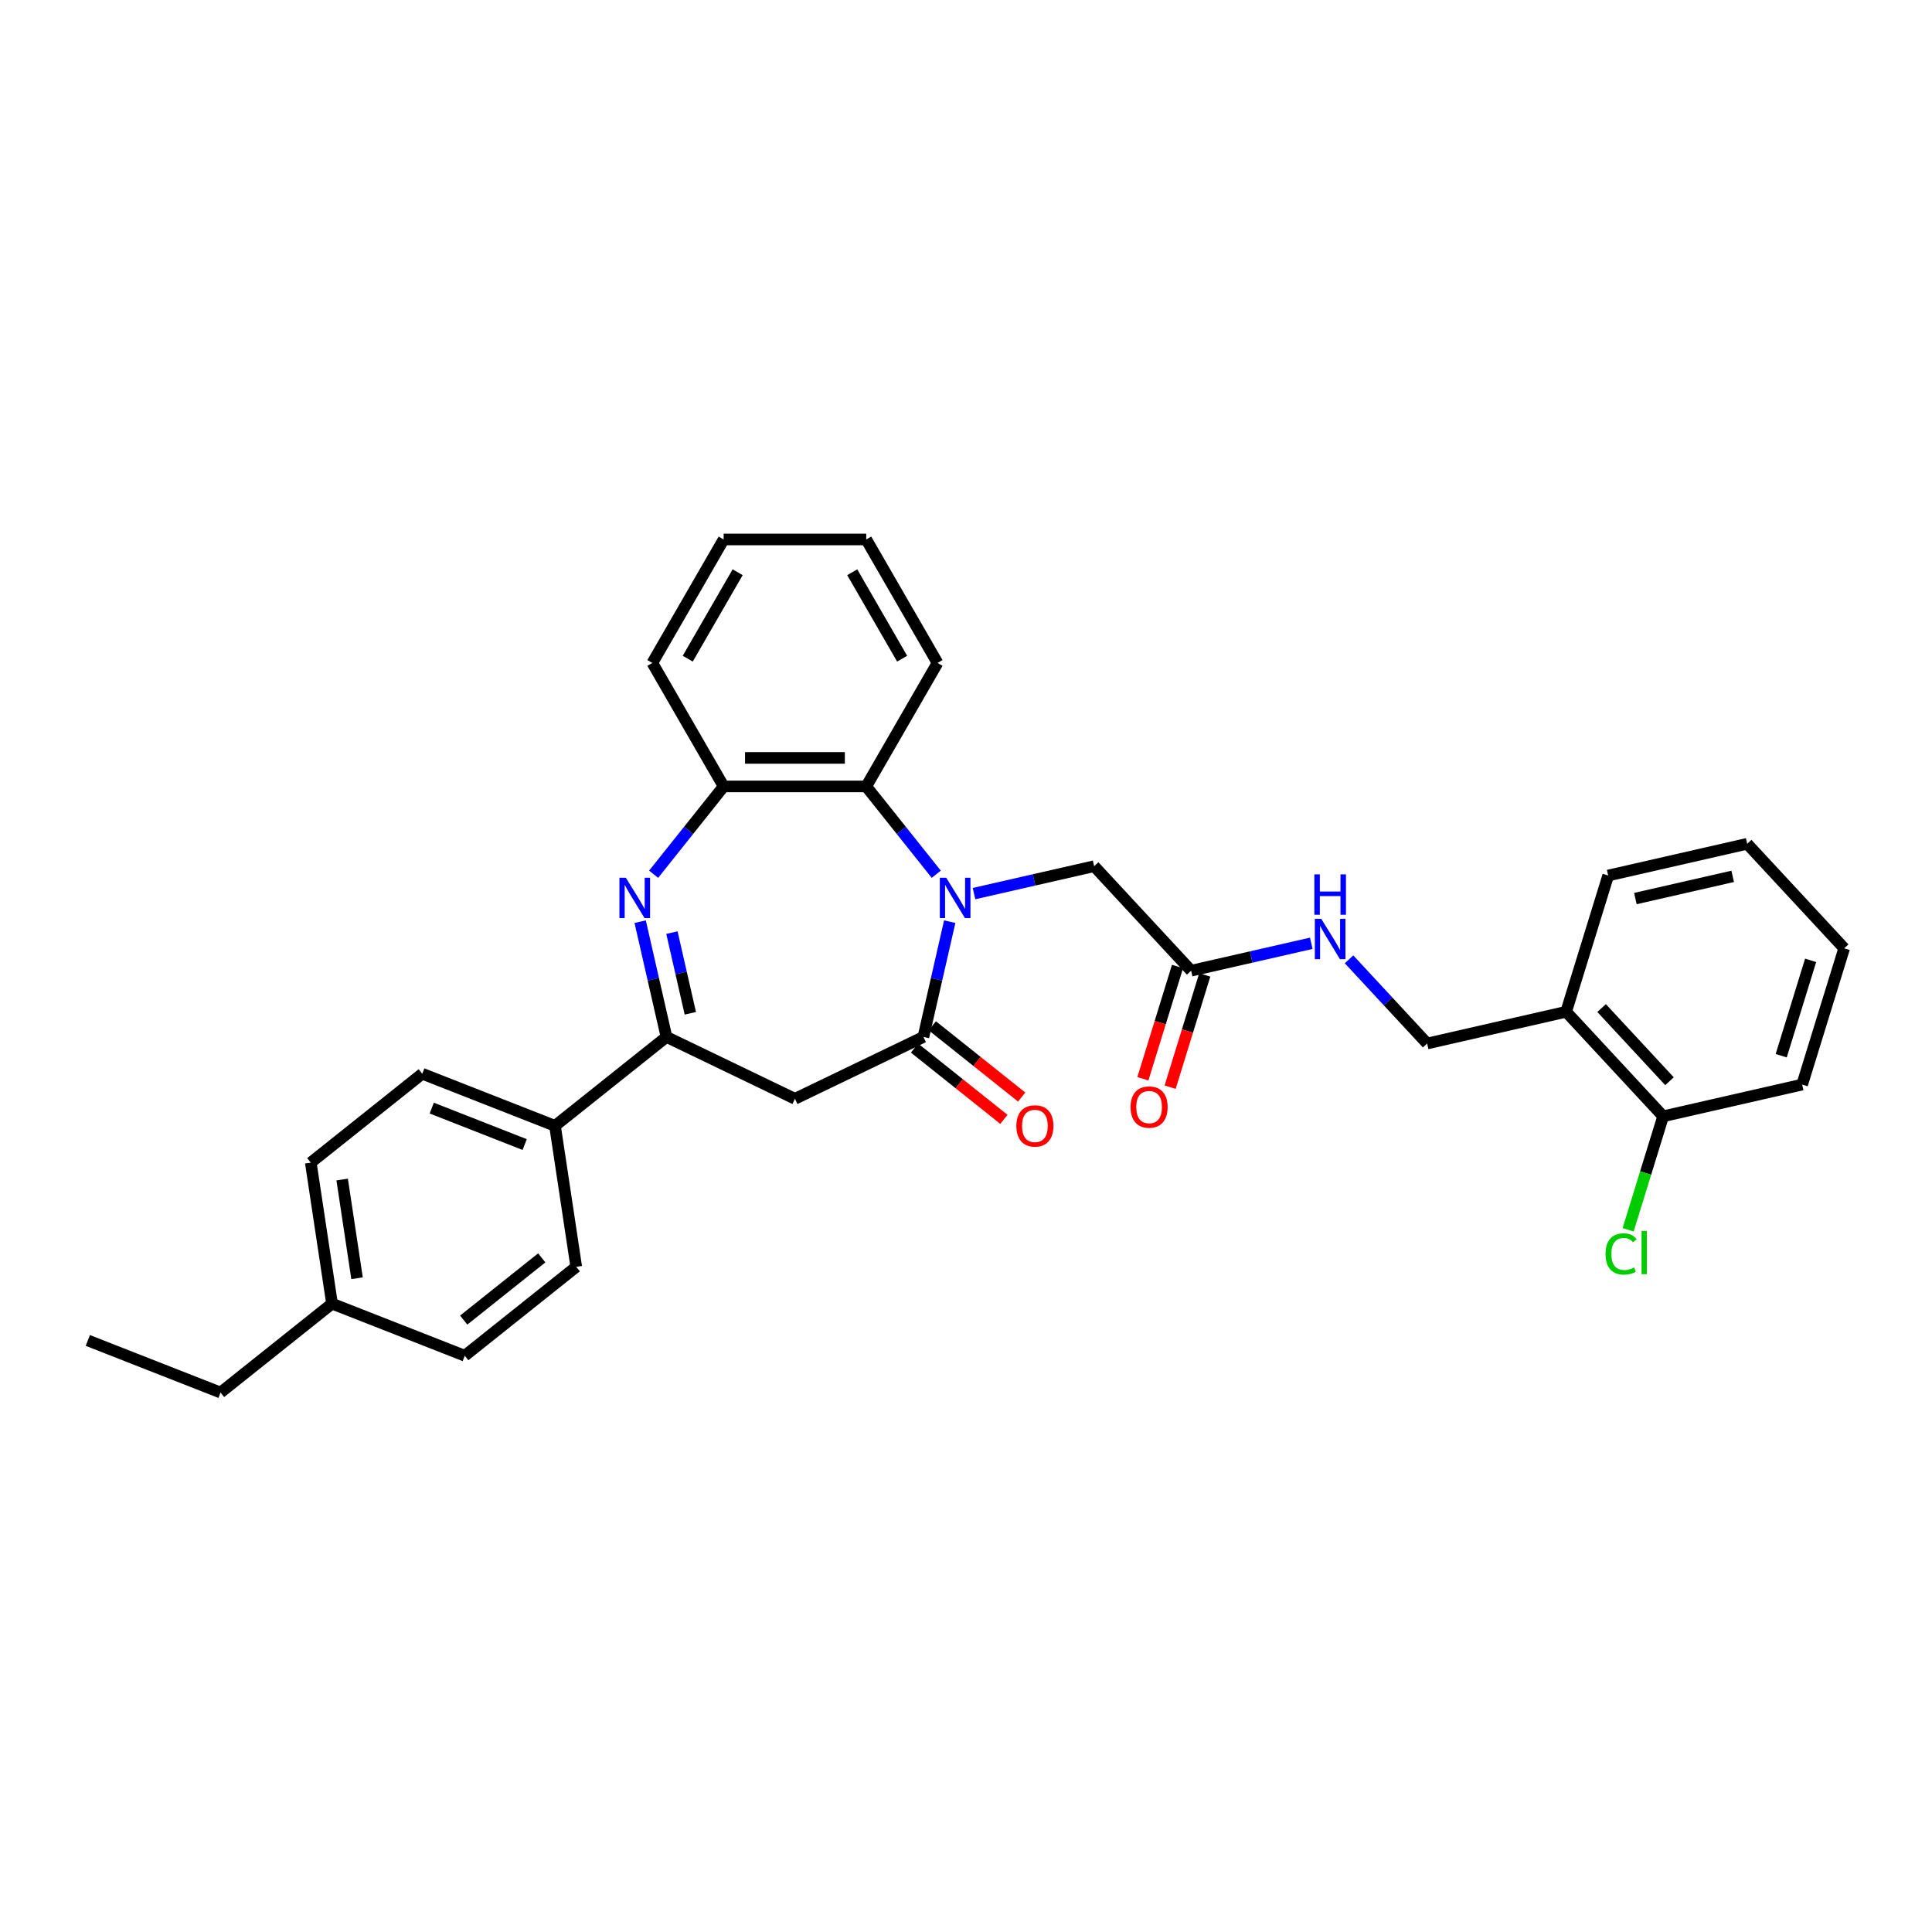 <?xml version='1.0' encoding='iso-8859-1'?>
<svg version='1.1' baseProfile='full'
              xmlns='http://www.w3.org/2000/svg'
                      xmlns:rdkit='http://www.rdkit.org/xml'
                      xmlns:xlink='http://www.w3.org/1999/xlink'
                  xml:space='preserve'
width='1000px' height='1000px' viewBox='0 0 1000 1000'>
<!-- END OF HEADER -->
<rect style='opacity:1.0;fill:#FFFFFF;stroke:none' width='1000' height='1000' x='0' y='0'> </rect>
<path class='bond-0' d='M 491.572,477.054 L 484.764,506.883' style='fill:none;fill-rule:evenodd;stroke:#0000FF;stroke-width:6px;stroke-linecap:butt;stroke-linejoin:miter;stroke-opacity:1' />
<path class='bond-0' d='M 484.764,506.883 L 477.956,536.712' style='fill:none;fill-rule:evenodd;stroke:#000000;stroke-width:6px;stroke-linecap:butt;stroke-linejoin:miter;stroke-opacity:1' />
<path class='bond-4' d='M 484.607,452.505 L 466.485,429.781' style='fill:none;fill-rule:evenodd;stroke:#0000FF;stroke-width:6px;stroke-linecap:butt;stroke-linejoin:miter;stroke-opacity:1' />
<path class='bond-4' d='M 466.485,429.781 L 448.363,407.056' style='fill:none;fill-rule:evenodd;stroke:#000000;stroke-width:6px;stroke-linecap:butt;stroke-linejoin:miter;stroke-opacity:1' />
<path class='bond-6' d='M 504.15,462.528 L 535.241,455.432' style='fill:none;fill-rule:evenodd;stroke:#0000FF;stroke-width:6px;stroke-linecap:butt;stroke-linejoin:miter;stroke-opacity:1' />
<path class='bond-6' d='M 535.241,455.432 L 566.332,448.336' style='fill:none;fill-rule:evenodd;stroke:#000000;stroke-width:6px;stroke-linecap:butt;stroke-linejoin:miter;stroke-opacity:1' />
<path class='bond-3' d='M 477.956,536.712 L 411.461,568.734' style='fill:none;fill-rule:evenodd;stroke:#000000;stroke-width:6px;stroke-linecap:butt;stroke-linejoin:miter;stroke-opacity:1' />
<path class='bond-10' d='M 473.354,542.482 L 496.486,560.929' style='fill:none;fill-rule:evenodd;stroke:#000000;stroke-width:6px;stroke-linecap:butt;stroke-linejoin:miter;stroke-opacity:1' />
<path class='bond-10' d='M 496.486,560.929 L 519.617,579.375' style='fill:none;fill-rule:evenodd;stroke:#FF0000;stroke-width:6px;stroke-linecap:butt;stroke-linejoin:miter;stroke-opacity:1' />
<path class='bond-10' d='M 482.558,530.942 L 505.689,549.388' style='fill:none;fill-rule:evenodd;stroke:#000000;stroke-width:6px;stroke-linecap:butt;stroke-linejoin:miter;stroke-opacity:1' />
<path class='bond-10' d='M 505.689,549.388 L 528.82,567.835' style='fill:none;fill-rule:evenodd;stroke:#FF0000;stroke-width:6px;stroke-linecap:butt;stroke-linejoin:miter;stroke-opacity:1' />
<path class='bond-1' d='M 338.314,452.505 L 356.437,429.781' style='fill:none;fill-rule:evenodd;stroke:#0000FF;stroke-width:6px;stroke-linecap:butt;stroke-linejoin:miter;stroke-opacity:1' />
<path class='bond-1' d='M 356.437,429.781 L 374.559,407.056' style='fill:none;fill-rule:evenodd;stroke:#000000;stroke-width:6px;stroke-linecap:butt;stroke-linejoin:miter;stroke-opacity:1' />
<path class='bond-31' d='M 331.349,477.054 L 338.158,506.883' style='fill:none;fill-rule:evenodd;stroke:#0000FF;stroke-width:6px;stroke-linecap:butt;stroke-linejoin:miter;stroke-opacity:1' />
<path class='bond-31' d='M 338.158,506.883 L 344.966,536.712' style='fill:none;fill-rule:evenodd;stroke:#000000;stroke-width:6px;stroke-linecap:butt;stroke-linejoin:miter;stroke-opacity:1' />
<path class='bond-31' d='M 347.782,482.718 L 352.548,503.598' style='fill:none;fill-rule:evenodd;stroke:#0000FF;stroke-width:6px;stroke-linecap:butt;stroke-linejoin:miter;stroke-opacity:1' />
<path class='bond-31' d='M 352.548,503.598 L 357.314,524.479' style='fill:none;fill-rule:evenodd;stroke:#000000;stroke-width:6px;stroke-linecap:butt;stroke-linejoin:miter;stroke-opacity:1' />
<path class='bond-2' d='M 344.966,536.712 L 411.461,568.734' style='fill:none;fill-rule:evenodd;stroke:#000000;stroke-width:6px;stroke-linecap:butt;stroke-linejoin:miter;stroke-opacity:1' />
<path class='bond-8' d='M 344.966,536.712 L 287.264,582.728' style='fill:none;fill-rule:evenodd;stroke:#000000;stroke-width:6px;stroke-linecap:butt;stroke-linejoin:miter;stroke-opacity:1' />
<path class='bond-5' d='M 448.363,407.056 L 374.559,407.056' style='fill:none;fill-rule:evenodd;stroke:#000000;stroke-width:6px;stroke-linecap:butt;stroke-linejoin:miter;stroke-opacity:1' />
<path class='bond-5' d='M 437.292,392.295 L 385.629,392.295' style='fill:none;fill-rule:evenodd;stroke:#000000;stroke-width:6px;stroke-linecap:butt;stroke-linejoin:miter;stroke-opacity:1' />
<path class='bond-21' d='M 448.363,407.056 L 485.265,343.14' style='fill:none;fill-rule:evenodd;stroke:#000000;stroke-width:6px;stroke-linecap:butt;stroke-linejoin:miter;stroke-opacity:1' />
<path class='bond-22' d='M 374.559,407.056 L 337.657,343.14' style='fill:none;fill-rule:evenodd;stroke:#000000;stroke-width:6px;stroke-linecap:butt;stroke-linejoin:miter;stroke-opacity:1' />
<path class='bond-7' d='M 566.332,448.336 L 616.532,502.438' style='fill:none;fill-rule:evenodd;stroke:#000000;stroke-width:6px;stroke-linecap:butt;stroke-linejoin:miter;stroke-opacity:1' />
<path class='bond-11' d='M 616.532,502.438 L 647.623,495.341' style='fill:none;fill-rule:evenodd;stroke:#000000;stroke-width:6px;stroke-linecap:butt;stroke-linejoin:miter;stroke-opacity:1' />
<path class='bond-11' d='M 647.623,495.341 L 678.714,488.245' style='fill:none;fill-rule:evenodd;stroke:#0000FF;stroke-width:6px;stroke-linecap:butt;stroke-linejoin:miter;stroke-opacity:1' />
<path class='bond-14' d='M 609.479,500.262 L 600.517,529.318' style='fill:none;fill-rule:evenodd;stroke:#000000;stroke-width:6px;stroke-linecap:butt;stroke-linejoin:miter;stroke-opacity:1' />
<path class='bond-14' d='M 600.517,529.318 L 591.554,558.373' style='fill:none;fill-rule:evenodd;stroke:#FF0000;stroke-width:6px;stroke-linecap:butt;stroke-linejoin:miter;stroke-opacity:1' />
<path class='bond-14' d='M 623.584,504.613 L 614.622,533.669' style='fill:none;fill-rule:evenodd;stroke:#000000;stroke-width:6px;stroke-linecap:butt;stroke-linejoin:miter;stroke-opacity:1' />
<path class='bond-14' d='M 614.622,533.669 L 605.659,562.724' style='fill:none;fill-rule:evenodd;stroke:#FF0000;stroke-width:6px;stroke-linecap:butt;stroke-linejoin:miter;stroke-opacity:1' />
<path class='bond-15' d='M 287.264,582.728 L 218.561,555.764' style='fill:none;fill-rule:evenodd;stroke:#000000;stroke-width:6px;stroke-linecap:butt;stroke-linejoin:miter;stroke-opacity:1' />
<path class='bond-15' d='M 271.565,592.424 L 223.474,573.549' style='fill:none;fill-rule:evenodd;stroke:#000000;stroke-width:6px;stroke-linecap:butt;stroke-linejoin:miter;stroke-opacity:1' />
<path class='bond-16' d='M 287.264,582.728 L 298.263,655.708' style='fill:none;fill-rule:evenodd;stroke:#000000;stroke-width:6px;stroke-linecap:butt;stroke-linejoin:miter;stroke-opacity:1' />
<path class='bond-9' d='M 810.638,523.694 L 738.685,540.117' style='fill:none;fill-rule:evenodd;stroke:#000000;stroke-width:6px;stroke-linecap:butt;stroke-linejoin:miter;stroke-opacity:1' />
<path class='bond-13' d='M 810.638,523.694 L 860.838,577.796' style='fill:none;fill-rule:evenodd;stroke:#000000;stroke-width:6px;stroke-linecap:butt;stroke-linejoin:miter;stroke-opacity:1' />
<path class='bond-13' d='M 828.989,521.769 L 864.128,559.641' style='fill:none;fill-rule:evenodd;stroke:#000000;stroke-width:6px;stroke-linecap:butt;stroke-linejoin:miter;stroke-opacity:1' />
<path class='bond-23' d='M 810.638,523.694 L 832.392,453.169' style='fill:none;fill-rule:evenodd;stroke:#000000;stroke-width:6px;stroke-linecap:butt;stroke-linejoin:miter;stroke-opacity:1' />
<path class='bond-12' d='M 698.257,496.546 L 718.471,518.331' style='fill:none;fill-rule:evenodd;stroke:#0000FF;stroke-width:6px;stroke-linecap:butt;stroke-linejoin:miter;stroke-opacity:1' />
<path class='bond-12' d='M 718.471,518.331 L 738.685,540.117' style='fill:none;fill-rule:evenodd;stroke:#000000;stroke-width:6px;stroke-linecap:butt;stroke-linejoin:miter;stroke-opacity:1' />
<path class='bond-17' d='M 860.838,577.796 L 851.777,607.169' style='fill:none;fill-rule:evenodd;stroke:#000000;stroke-width:6px;stroke-linecap:butt;stroke-linejoin:miter;stroke-opacity:1' />
<path class='bond-17' d='M 851.777,607.169 L 842.717,636.542' style='fill:none;fill-rule:evenodd;stroke:#00CC00;stroke-width:6px;stroke-linecap:butt;stroke-linejoin:miter;stroke-opacity:1' />
<path class='bond-24' d='M 860.838,577.796 L 932.791,561.373' style='fill:none;fill-rule:evenodd;stroke:#000000;stroke-width:6px;stroke-linecap:butt;stroke-linejoin:miter;stroke-opacity:1' />
<path class='bond-18' d='M 218.561,555.764 L 160.859,601.78' style='fill:none;fill-rule:evenodd;stroke:#000000;stroke-width:6px;stroke-linecap:butt;stroke-linejoin:miter;stroke-opacity:1' />
<path class='bond-19' d='M 298.263,655.708 L 240.561,701.724' style='fill:none;fill-rule:evenodd;stroke:#000000;stroke-width:6px;stroke-linecap:butt;stroke-linejoin:miter;stroke-opacity:1' />
<path class='bond-19' d='M 280.405,651.07 L 240.013,683.281' style='fill:none;fill-rule:evenodd;stroke:#000000;stroke-width:6px;stroke-linecap:butt;stroke-linejoin:miter;stroke-opacity:1' />
<path class='bond-33' d='M 160.859,601.78 L 171.859,674.76' style='fill:none;fill-rule:evenodd;stroke:#000000;stroke-width:6px;stroke-linecap:butt;stroke-linejoin:miter;stroke-opacity:1' />
<path class='bond-33' d='M 177.105,610.527 L 184.805,661.613' style='fill:none;fill-rule:evenodd;stroke:#000000;stroke-width:6px;stroke-linecap:butt;stroke-linejoin:miter;stroke-opacity:1' />
<path class='bond-20' d='M 240.561,701.724 L 171.859,674.76' style='fill:none;fill-rule:evenodd;stroke:#000000;stroke-width:6px;stroke-linecap:butt;stroke-linejoin:miter;stroke-opacity:1' />
<path class='bond-25' d='M 171.859,674.76 L 114.157,720.776' style='fill:none;fill-rule:evenodd;stroke:#000000;stroke-width:6px;stroke-linecap:butt;stroke-linejoin:miter;stroke-opacity:1' />
<path class='bond-26' d='M 485.265,343.14 L 448.363,279.224' style='fill:none;fill-rule:evenodd;stroke:#000000;stroke-width:6px;stroke-linecap:butt;stroke-linejoin:miter;stroke-opacity:1' />
<path class='bond-26' d='M 466.946,340.933 L 441.115,296.192' style='fill:none;fill-rule:evenodd;stroke:#000000;stroke-width:6px;stroke-linecap:butt;stroke-linejoin:miter;stroke-opacity:1' />
<path class='bond-32' d='M 337.657,343.14 L 374.559,279.224' style='fill:none;fill-rule:evenodd;stroke:#000000;stroke-width:6px;stroke-linecap:butt;stroke-linejoin:miter;stroke-opacity:1' />
<path class='bond-32' d='M 355.975,340.933 L 381.807,296.192' style='fill:none;fill-rule:evenodd;stroke:#000000;stroke-width:6px;stroke-linecap:butt;stroke-linejoin:miter;stroke-opacity:1' />
<path class='bond-29' d='M 832.392,453.169 L 904.346,436.746' style='fill:none;fill-rule:evenodd;stroke:#000000;stroke-width:6px;stroke-linecap:butt;stroke-linejoin:miter;stroke-opacity:1' />
<path class='bond-29' d='M 846.47,465.096 L 896.838,453.6' style='fill:none;fill-rule:evenodd;stroke:#000000;stroke-width:6px;stroke-linecap:butt;stroke-linejoin:miter;stroke-opacity:1' />
<path class='bond-34' d='M 932.791,561.373 L 954.545,490.848' style='fill:none;fill-rule:evenodd;stroke:#000000;stroke-width:6px;stroke-linecap:butt;stroke-linejoin:miter;stroke-opacity:1' />
<path class='bond-34' d='M 921.949,546.444 L 937.177,497.076' style='fill:none;fill-rule:evenodd;stroke:#000000;stroke-width:6px;stroke-linecap:butt;stroke-linejoin:miter;stroke-opacity:1' />
<path class='bond-28' d='M 114.157,720.776 L 45.455,693.812' style='fill:none;fill-rule:evenodd;stroke:#000000;stroke-width:6px;stroke-linecap:butt;stroke-linejoin:miter;stroke-opacity:1' />
<path class='bond-27' d='M 448.363,279.224 L 374.559,279.224' style='fill:none;fill-rule:evenodd;stroke:#000000;stroke-width:6px;stroke-linecap:butt;stroke-linejoin:miter;stroke-opacity:1' />
<path class='bond-30' d='M 904.346,436.746 L 954.545,490.848' style='fill:none;fill-rule:evenodd;stroke:#000000;stroke-width:6px;stroke-linecap:butt;stroke-linejoin:miter;stroke-opacity:1' />
<path  class='atom-0' d='M 489.759 454.308
L 496.608 465.378
Q 497.287 466.471, 498.379 468.449
Q 499.471 470.427, 499.53 470.545
L 499.53 454.308
L 502.305 454.308
L 502.305 475.209
L 499.442 475.209
L 492.091 463.105
Q 491.235 461.688, 490.32 460.064
Q 489.434 458.441, 489.168 457.939
L 489.168 475.209
L 486.452 475.209
L 486.452 454.308
L 489.759 454.308
' fill='#0000FF'/>
<path  class='atom-2' d='M 323.923 454.308
L 330.772 465.378
Q 331.451 466.471, 332.543 468.449
Q 333.635 470.427, 333.694 470.545
L 333.694 454.308
L 336.469 454.308
L 336.469 475.209
L 333.606 475.209
L 326.255 463.105
Q 325.399 461.688, 324.484 460.064
Q 323.598 458.441, 323.332 457.939
L 323.332 475.209
L 320.616 475.209
L 320.616 454.308
L 323.923 454.308
' fill='#0000FF'/>
<path  class='atom-11' d='M 526.064 582.787
Q 526.064 577.768, 528.543 574.964
Q 531.023 572.159, 535.658 572.159
Q 540.293 572.159, 542.773 574.964
Q 545.253 577.768, 545.253 582.787
Q 545.253 587.865, 542.743 590.758
Q 540.234 593.621, 535.658 593.621
Q 531.053 593.621, 528.543 590.758
Q 526.064 587.894, 526.064 582.787
M 535.658 591.26
Q 538.847 591.26, 540.559 589.134
Q 542.301 586.979, 542.301 582.787
Q 542.301 578.684, 540.559 576.617
Q 538.847 574.521, 535.658 574.521
Q 532.47 574.521, 530.728 576.588
Q 529.016 578.654, 529.016 582.787
Q 529.016 587.009, 530.728 589.134
Q 532.47 591.26, 535.658 591.26
' fill='#FF0000'/>
<path  class='atom-12' d='M 683.865 475.564
L 690.714 486.635
Q 691.393 487.727, 692.486 489.705
Q 693.578 491.683, 693.637 491.801
L 693.637 475.564
L 696.412 475.564
L 696.412 496.465
L 693.548 496.465
L 686.197 484.362
Q 685.341 482.944, 684.426 481.321
Q 683.541 479.697, 683.275 479.195
L 683.275 496.465
L 680.559 496.465
L 680.559 475.564
L 683.865 475.564
' fill='#0000FF'/>
<path  class='atom-12' d='M 680.308 452.573
L 683.142 452.573
L 683.142 461.459
L 693.829 461.459
L 693.829 452.573
L 696.663 452.573
L 696.663 473.474
L 693.829 473.474
L 693.829 463.82
L 683.142 463.82
L 683.142 473.474
L 680.308 473.474
L 680.308 452.573
' fill='#0000FF'/>
<path  class='atom-15' d='M 585.183 573.022
Q 585.183 568.003, 587.663 565.199
Q 590.143 562.394, 594.778 562.394
Q 599.413 562.394, 601.892 565.199
Q 604.372 568.003, 604.372 573.022
Q 604.372 578.099, 601.863 580.993
Q 599.354 583.856, 594.778 583.856
Q 590.172 583.856, 587.663 580.993
Q 585.183 578.129, 585.183 573.022
M 594.778 581.494
Q 597.966 581.494, 599.678 579.369
Q 601.42 577.214, 601.42 573.022
Q 601.42 568.918, 599.678 566.852
Q 597.966 564.756, 594.778 564.756
Q 591.589 564.756, 589.848 566.822
Q 588.135 568.889, 588.135 573.022
Q 588.135 577.243, 589.848 579.369
Q 591.589 581.494, 594.778 581.494
' fill='#FF0000'/>
<path  class='atom-18' d='M 831.024 649.044
Q 831.024 643.849, 833.445 641.133
Q 835.895 638.387, 840.53 638.387
Q 844.84 638.387, 847.143 641.428
L 845.195 643.022
Q 843.512 640.808, 840.53 640.808
Q 837.371 640.808, 835.689 642.933
Q 834.036 645.029, 834.036 649.044
Q 834.036 653.177, 835.748 655.303
Q 837.49 657.429, 840.855 657.429
Q 843.158 657.429, 845.844 656.041
L 846.671 658.255
Q 845.578 658.964, 843.925 659.377
Q 842.272 659.79, 840.442 659.79
Q 835.895 659.79, 833.445 657.015
Q 831.024 654.24, 831.024 649.044
' fill='#00CC00'/>
<path  class='atom-18' d='M 849.682 637.118
L 852.398 637.118
L 852.398 659.525
L 849.682 659.525
L 849.682 637.118
' fill='#00CC00'/>
</svg>
